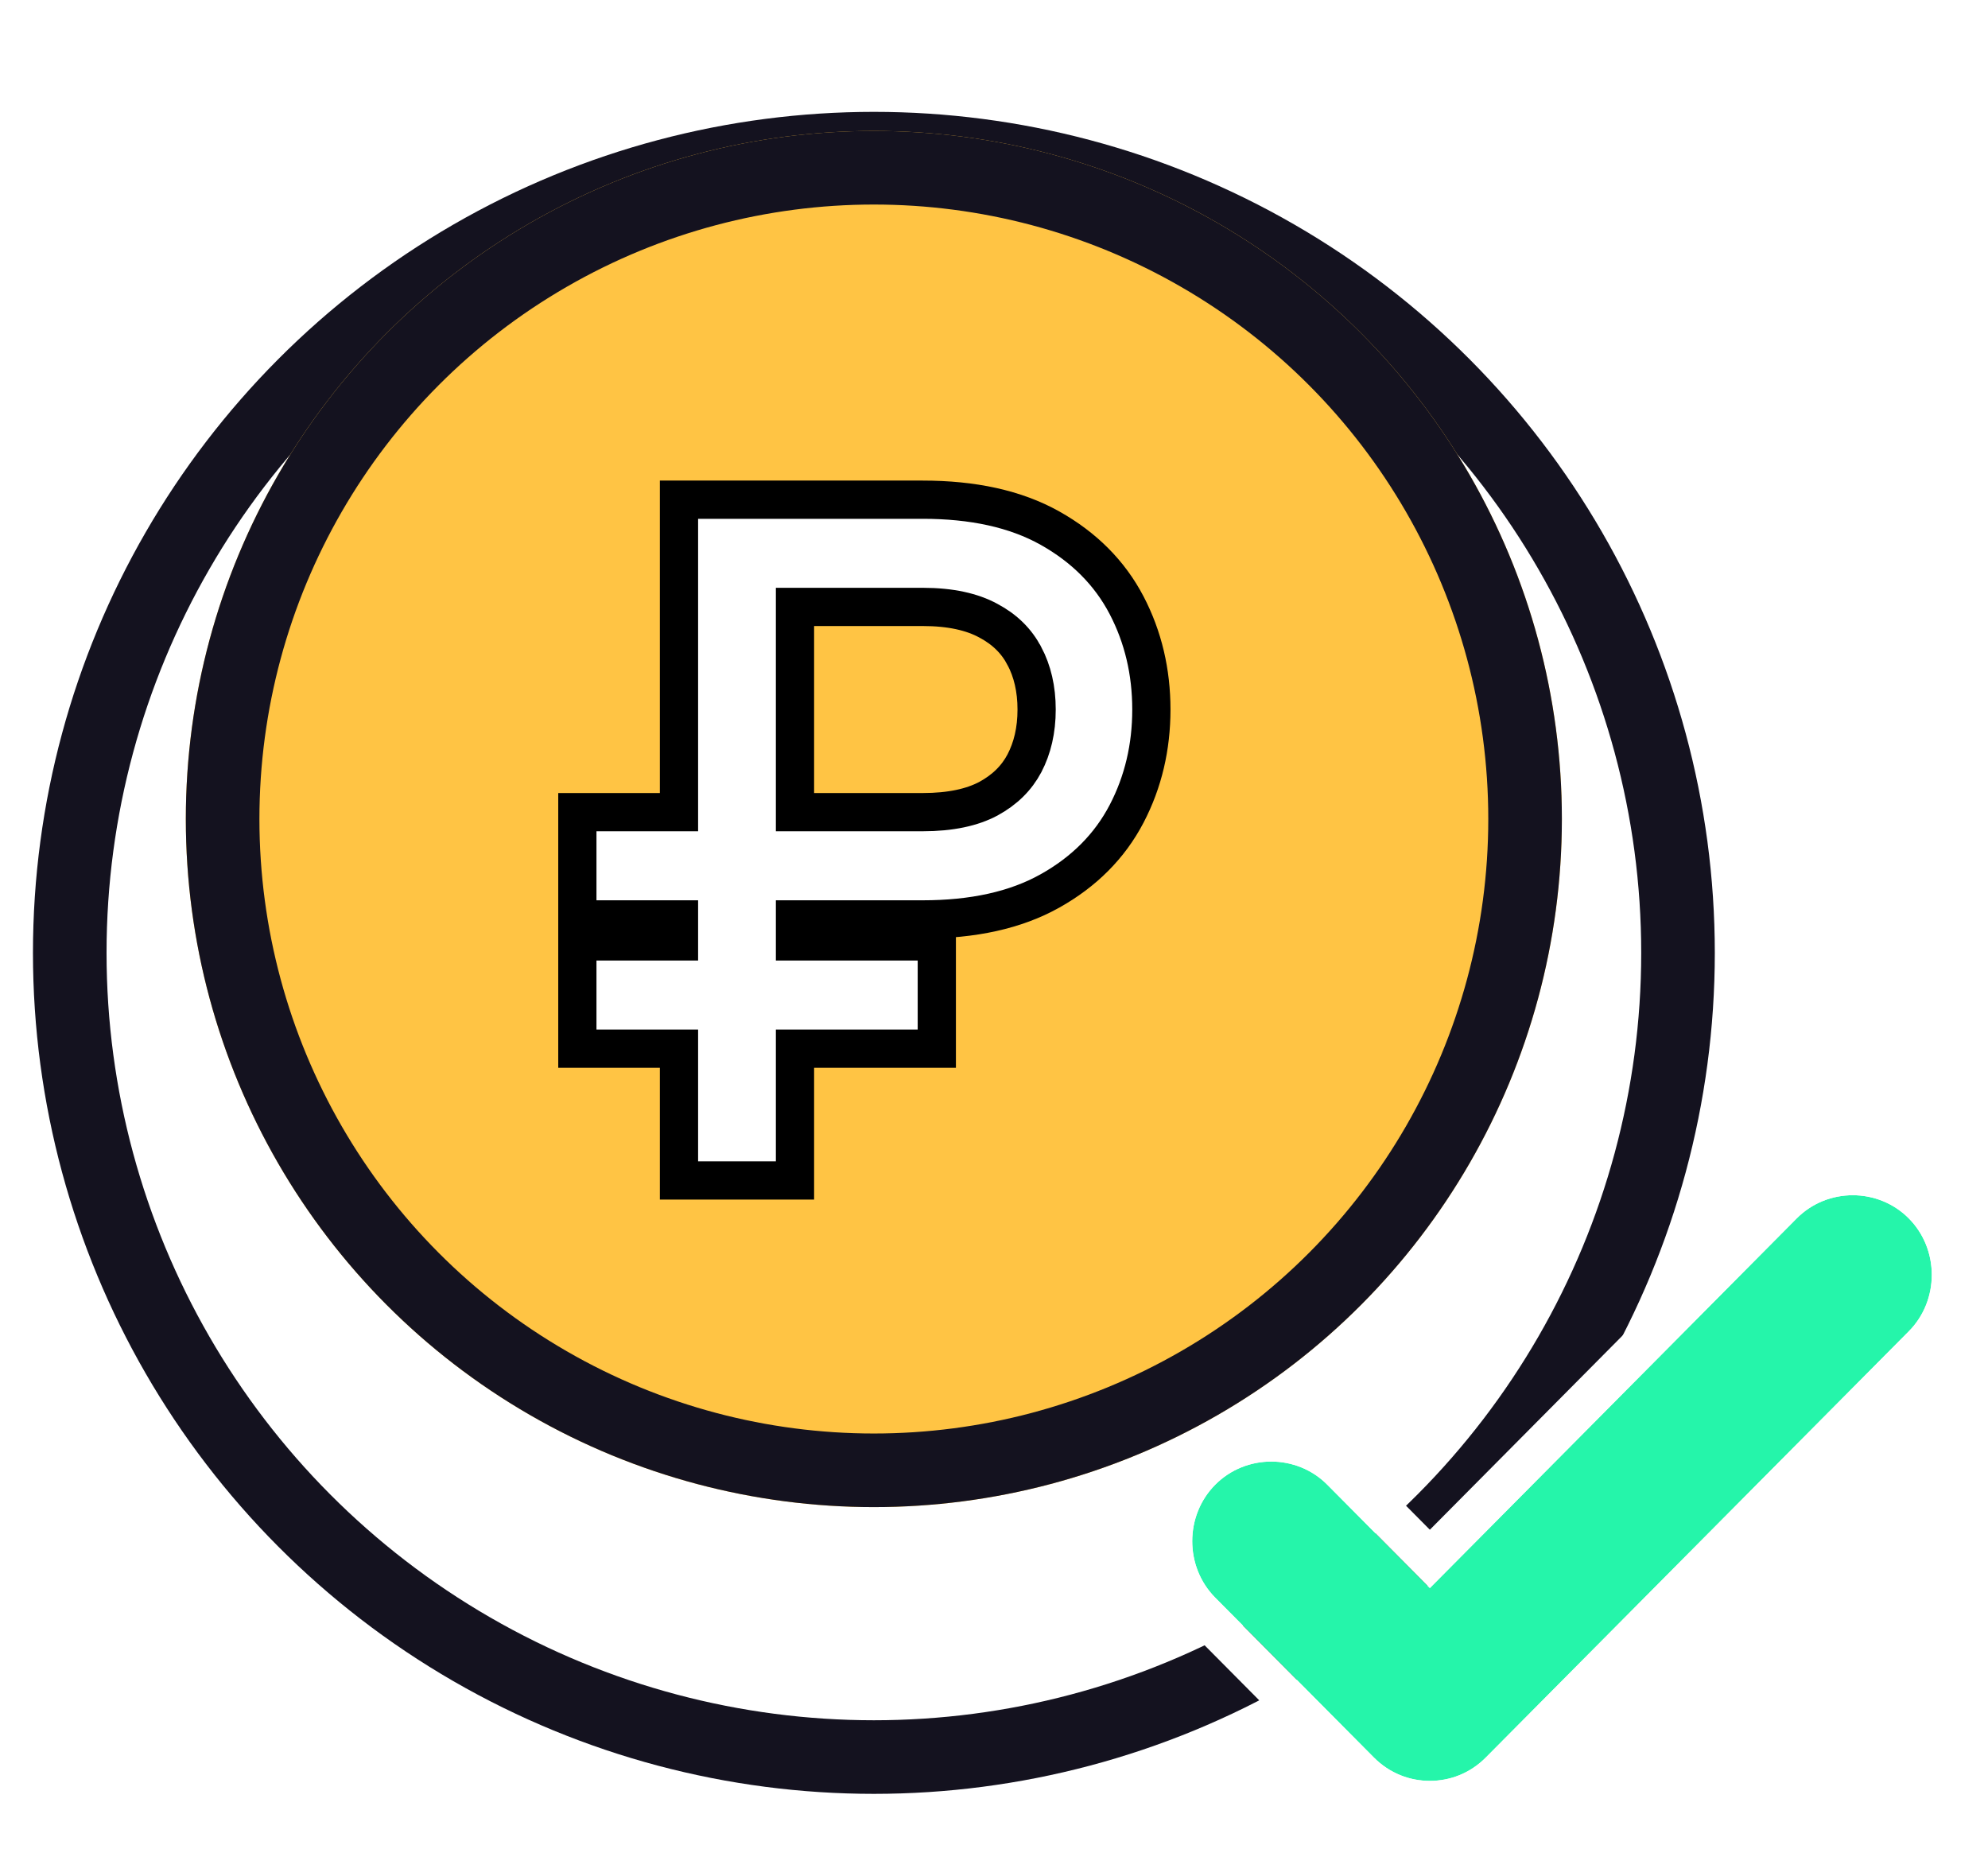 <?xml version="1.0" encoding="UTF-8"?> <svg xmlns="http://www.w3.org/2000/svg" width="57" height="53" viewBox="0 0 57 53" fill="none"><g filter="url(#filter0_d_568_2560)"><circle cx="25.056" cy="24.304" r="24.111" fill="white"></circle><circle cx="25.056" cy="24.304" r="23.056" stroke="#14121F" stroke-width="2.11"></circle></g><g filter="url(#filter1_d_568_2560)"><circle cx="25.055" cy="24.303" r="19.727" fill="#FFC444"></circle><circle cx="25.055" cy="24.303" r="18.672" stroke="#14121F" stroke-width="2.11"></circle></g><path d="M16.554 25.811V26.359H17.102H19.468V26.99H17.102H16.554V27.538V29.517V30.065H17.102H19.468V33.295V33.843H20.016H22.247H22.794V33.295V30.065H26.312H26.86V29.517V27.538V26.99H26.312H22.794V26.359H26.456C27.886 26.359 29.113 26.099 30.106 25.542C31.078 24.998 31.817 24.261 32.303 23.33C32.778 22.419 33.012 21.42 33.012 20.342C33.012 19.265 32.778 18.265 32.303 17.354C31.817 16.424 31.078 15.687 30.106 15.142C29.113 14.585 27.886 14.326 26.456 14.326H20.016H19.468V14.873V23.284H17.102H16.554V23.832V25.811ZM26.456 23.284H22.794V17.4H26.456C27.259 17.4 27.875 17.543 28.335 17.793L28.335 17.793L28.339 17.795C28.813 18.047 29.149 18.384 29.37 18.806L29.372 18.808C29.6 19.241 29.722 19.747 29.722 20.342C29.722 20.936 29.601 21.447 29.371 21.886C29.15 22.303 28.813 22.641 28.337 22.9C27.876 23.145 27.259 23.284 26.456 23.284Z" fill="white" stroke="black" stroke-width="1.096"></path><g filter="url(#filter2_d_568_2560)"><path d="M42.603 48.029L54.729 35.812C55.608 34.926 55.608 33.46 54.729 32.575C53.849 31.689 52.395 31.689 51.515 32.575L40.997 43.173L38.056 40.21C37.177 39.325 35.722 39.325 34.843 40.21C33.964 41.096 33.964 42.562 34.843 43.448L39.39 48.029C39.845 48.487 40.421 48.701 40.997 48.701C41.572 48.701 42.148 48.487 42.603 48.029Z" fill="#25F5AA"></path><path d="M43.021 48.444L55.147 36.227C56.254 35.112 56.254 33.275 55.147 32.16C54.037 31.042 52.207 31.042 51.097 32.16L40.997 42.337L38.474 39.795C37.365 38.678 35.534 38.678 34.425 39.795C33.318 40.911 33.318 42.747 34.425 43.863L38.972 48.444C39.543 49.019 40.271 49.29 40.997 49.29C41.722 49.29 42.451 49.019 43.021 48.444Z" stroke="white" stroke-width="1.178"></path></g><defs><filter id="filter0_d_568_2560" x="0.945" y="0.192" width="48.223" height="51.237" filterUnits="userSpaceOnUse" color-interpolation-filters="sRGB"><feFlood flood-opacity="0" result="BackgroundImageFix"></feFlood><feColorMatrix in="SourceAlpha" type="matrix" values="0 0 0 0 0 0 0 0 0 0 0 0 0 0 0 0 0 0 127 0" result="hardAlpha"></feColorMatrix><feOffset dy="3.014"></feOffset><feComposite in2="hardAlpha" operator="out"></feComposite><feColorMatrix type="matrix" values="0 0 0 0 0.275 0 0 0 0 0.204 0 0 0 0 0.659 0 0 0 1 0"></feColorMatrix><feBlend mode="normal" in2="BackgroundImageFix" result="effect1_dropShadow_568_2560"></feBlend><feBlend mode="normal" in="SourceGraphic" in2="effect1_dropShadow_568_2560" result="shape"></feBlend></filter><filter id="filter1_d_568_2560" x="5.328" y="3.754" width="39.453" height="40.277" filterUnits="userSpaceOnUse" color-interpolation-filters="sRGB"><feFlood flood-opacity="0" result="BackgroundImageFix"></feFlood><feColorMatrix in="SourceAlpha" type="matrix" values="0 0 0 0 0 0 0 0 0 0 0 0 0 0 0 0 0 0 127 0" result="hardAlpha"></feColorMatrix><feOffset dy="-0.822"></feOffset><feComposite in2="hardAlpha" operator="out"></feComposite><feColorMatrix type="matrix" values="0 0 0 0 0.078 0 0 0 0 0.071 0 0 0 0 0.122 0 0 0 1 0"></feColorMatrix><feBlend mode="normal" in2="BackgroundImageFix" result="effect1_dropShadow_568_2560"></feBlend><feBlend mode="normal" in="SourceGraphic" in2="effect1_dropShadow_568_2560" result="shape"></feBlend></filter><filter id="filter2_d_568_2560" x="33.004" y="30.732" width="23.562" height="21.503" filterUnits="userSpaceOnUse" color-interpolation-filters="sRGB"><feFlood flood-opacity="0" result="BackgroundImageFix"></feFlood><feColorMatrix in="SourceAlpha" type="matrix" values="0 0 0 0 0 0 0 0 0 0 0 0 0 0 0 0 0 0 127 0" result="hardAlpha"></feColorMatrix><feOffset dy="2.356"></feOffset><feComposite in2="hardAlpha" operator="out"></feComposite><feColorMatrix type="matrix" values="0 0 0 0 0.078 0 0 0 0 0.071 0 0 0 0 0.122 0 0 0 1 0"></feColorMatrix><feBlend mode="normal" in2="BackgroundImageFix" result="effect1_dropShadow_568_2560"></feBlend><feBlend mode="normal" in="SourceGraphic" in2="effect1_dropShadow_568_2560" result="shape"></feBlend></filter></defs></svg> 
